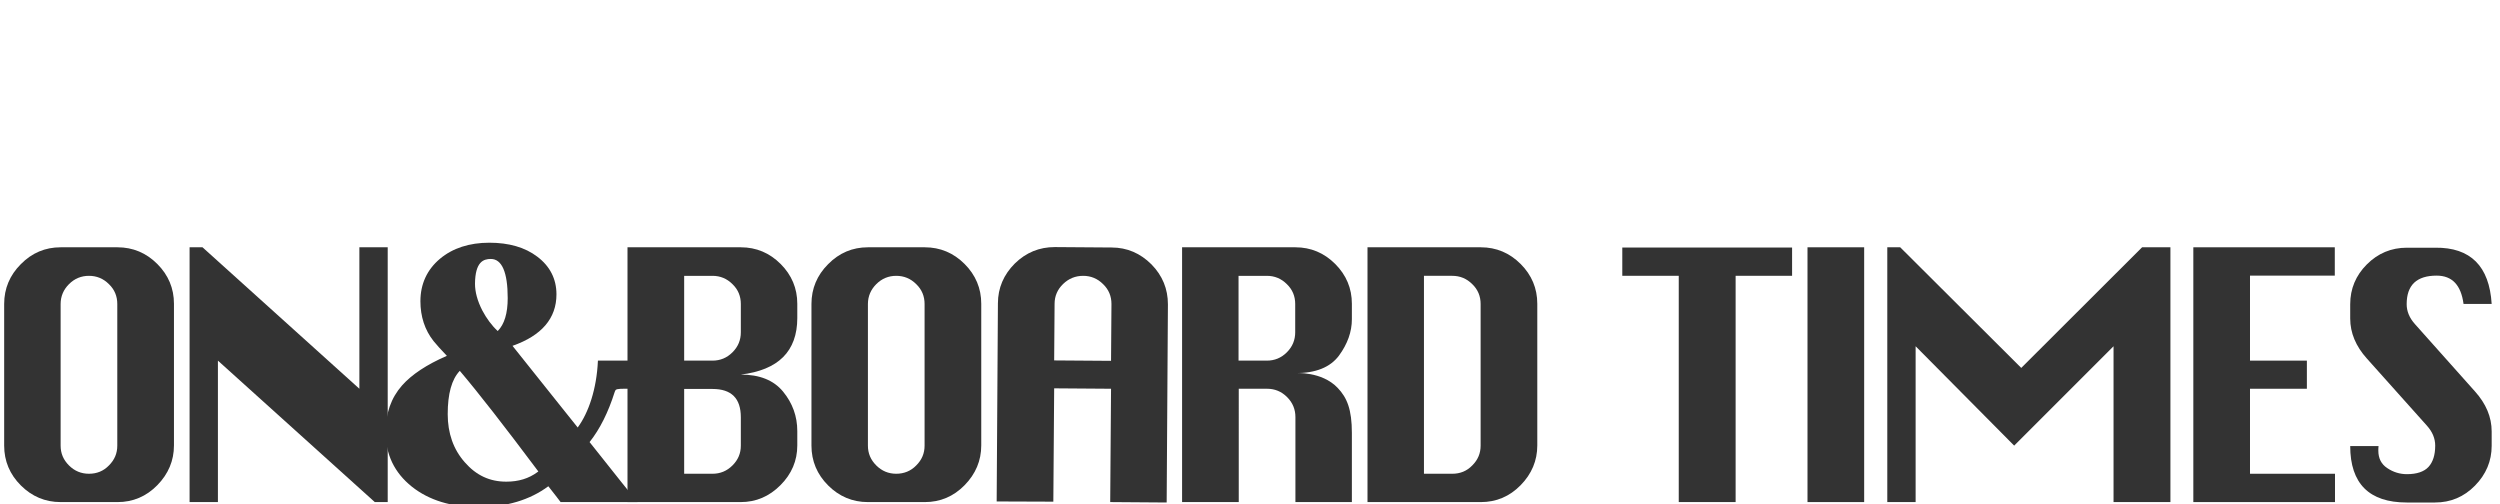<?xml version="1.0" encoding="utf-8"?>
<!-- Generator: Adobe Illustrator 28.1.0, SVG Export Plug-In . SVG Version: 6.00 Build 0)  -->
<svg version="1.1" id="レイヤー_1" xmlns="http://www.w3.org/2000/svg" xmlns:xlink="http://www.w3.org/1999/xlink" x="0px"
	 y="0px" viewBox="0 0 1200 242" style="enable-background:new 0 0 1200 242;" xml:space="preserve">
<style type="text/css">
	.st0{fill:#333333;}
</style>
<g>
	<g>
		<g>
			<path class="st0" d="M29.1,118.7h27.3c7.4,0,13.8,2.7,19.1,8c5.3,5.3,8,11.7,8,19.1v68c0,7.3-2.7,13.7-8,19.1
				c-5.3,5.4-11.7,8.1-19.1,8.1H29.1c-7.4,0-13.8-2.7-19.1-8c-5.3-5.3-8-11.7-8-19.1v-68c0-7.4,2.7-13.8,8-19.1
				C15.3,121.4,21.7,118.7,29.1,118.7z M29.1,145.9v68c0,3.7,1.3,6.8,4,9.5c2.7,2.7,5.9,4,9.6,4c3.8,0,7-1.3,9.6-4
				c2.7-2.7,4-5.8,4-9.5v-68c0-3.7-1.3-6.9-4-9.5c-2.7-2.7-5.9-4-9.6-4c-3.7,0-6.9,1.3-9.6,4C30.5,139,29.1,142.2,29.1,145.9z"/>
			<path class="st0" d="M91,241V118.7h6.2l75.3,67.9v-67.9h13.6V241h-6.2l-75.3-67.9l0,67.9H91z"/>
		</g>
		<path class="st0" d="M295,188.3c0.2-0.4,0.2-0.7,0.5-1.1c0.7-0.7,3.2-0.6,6.7-0.6c10.3-0.2,14.2-6.7,14.2-9.6
			c0-0.8-0.3-1.6-0.9-2.2c-1.2-1.1-3.3-1.8-10.4-1.7H287c-0.6,13.7-4.5,25-9.7,32.1l-7.2-9L246,166c14-4.9,21.1-13.2,21.1-24.7
			c0-7.4-3.1-13.5-9.2-18.1c-5.9-4.5-13.7-6.7-23-6.7c-9.6,0-17.6,2.6-23.7,7.7c-6.2,5.2-9.4,12.1-9.4,20.4c0,7.3,2.1,13.8,6.3,19.1
			c1.4,1.7,3.5,4.1,6.4,7.1c-9.7,4.2-16.9,9-21.5,14.2c-5.3,6-7.9,13.5-7.9,22.4c0,10.7,4.2,19.5,12.6,26.2
			c8.2,6.5,18.9,9.8,31.9,9.8c13.4,0,24.7-3.4,33.6-10l3.6,4.6l2.3,3h3.4H306l-7.5-9.3L283,212.2l0,0C288,205.9,292,197.8,295,188.3
			L295,188.3z M235.6,124.3c5.3,0,8.1,6.3,8.1,18.8c0,7.3-1.6,12.6-4.8,15.8c-2.9-2.7-5.4-6.1-7.4-9.9c-2.3-4.5-3.5-8.8-3.5-12.8
			C228.1,125.6,232.1,124.3,235.6,124.3z M258,226.6c-4.2,3.1-9.1,4.6-15,4.6c-7.9,0-14.4-3-19.9-9.3c-5.5-6.2-8.2-14-8.2-23.1
			c0-9.8,1.9-16.7,5.8-20.8c9,10.6,21.6,26.8,37.7,48.3C258.2,226.4,258.1,226.5,258,226.6z"/>
		<g>
			<path class="st0" d="M301.2,241V118.7h54.4c7.4,0,13.8,2.7,19.1,8c5.3,5.3,8,11.7,8,19.1v6.9c0,7.9-2.3,14.2-6.8,18.7
				c-4.5,4.5-11.3,7.3-20.3,8.4c9,0,15.8,2.7,20.3,8.2c4.5,5.5,6.8,11.8,6.8,18.9v6.9c0,7.3-2.7,13.7-8.1,19.1
				c-5.4,5.4-11.7,8.1-19.1,8.1H301.2z M328.3,173.1H342c3.7,0,6.9-1.3,9.6-4s4-5.9,4-9.6v-13.6c0-3.7-1.3-6.9-4-9.5
				c-2.7-2.7-5.9-4-9.6-4h-13.6V173.1z M328.3,227.4H342c3.7,0,6.9-1.3,9.6-4c2.7-2.7,4-5.8,4-9.5v-13.6c0-9.1-4.5-13.6-13.6-13.6
				h-13.6V227.4z"/>
			<path class="st0" d="M416.6,118.7h27.3c7.4,0,13.8,2.7,19.1,8c5.3,5.3,8,11.7,8,19.1v68c0,7.3-2.7,13.7-8,19.1
				c-5.3,5.4-11.7,8.1-19.1,8.1h-27.3c-7.4,0-13.8-2.7-19.1-8c-5.3-5.3-8-11.7-8-19.1v-68c0-7.4,2.7-13.8,8-19.1
				C402.8,121.4,409.2,118.7,416.6,118.7z M416.6,145.9v68c0,3.7,1.3,6.8,4,9.5c2.7,2.7,5.9,4,9.6,4s7-1.3,9.6-4
				c2.7-2.7,4-5.8,4-9.5v-68c0-3.7-1.3-6.9-4-9.5c-2.7-2.7-5.9-4-9.6-4c-3.7,0-6.9,1.3-9.6,4C418,139,416.6,142.2,416.6,145.9z"/>
			<path class="st0" d="M478.4,240.7l0.6-95.1c0-7.4,2.8-13.8,8.1-19.1c5.4-5.3,11.8-7.9,19.2-7.9l27.3,0.2c7.4,0,13.8,2.8,19.1,8.1
				c5.3,5.4,7.9,11.8,7.9,19.2l-0.6,95.1l-27.1-0.2l0.4-54.4l-27.3-0.2l-0.4,54.4L478.4,240.7z M506,173l27.3,0.2l0.2-27.3
				c0-3.7-1.3-6.9-4-9.5c-2.7-2.7-5.9-4-9.6-4c-3.7,0-6.9,1.3-9.6,3.9c-2.7,2.6-4.1,5.8-4.1,9.5L506,173z"/>
			<path class="st0" d="M567.4,241V118.7h54.4c7.4,0,13.8,2.7,19.1,8c5.3,5.3,8,11.7,8,19.1v7.4c0,6.1-2.1,11.9-6.2,17.5
				c-4.2,5.6-11.1,8.4-20.9,8.4c0,0,12.6-1,20.3,7.1c4.5,4.7,6.8,10.4,6.8,21.6V241h-27.1v-40.8c0-3.7-1.3-6.9-4-9.6
				c-2.7-2.7-5.9-4-9.6-4h-13.6V241H567.4z M594.5,173.1h13.6c3.7,0,6.9-1.3,9.6-4s4-5.9,4-9.6v-13.6c0-3.7-1.3-6.9-4-9.5
				c-2.7-2.7-5.9-4-9.6-4h-13.6V173.1z"/>
			<path class="st0" d="M656.4,241V118.7h54.4c7.4,0,13.8,2.7,19.1,8c5.3,5.3,8,11.7,8,19.1v68c0,7.3-2.7,13.7-8,19.1
				c-5.3,5.4-11.7,8.1-19.1,8.1H656.4z M683.5,227.4h13.6c3.8,0,7-1.3,9.6-4c2.7-2.7,4-5.8,4-9.5v-68c0-3.7-1.3-6.9-4-9.5
				c-2.7-2.7-5.9-4-9.6-4h-13.6V227.4z"/>
		</g>
	</g>
	<g>
		<path class="st0" d="M867.6,241V118.7h27.2V241H867.6z"/>
		<path class="st0" d="M805.8,241V132.4h-27.1v-13.6h81.5v13.6h-27.1V241H805.8z"/>
		<path class="st0" d="M905.9,241V118.7h6.2l58.1,57.9l58-57.9h13.6V241h-27.3v-74.8l-47.7,47.7l-47.3-47.7V241H905.9z"/>
		<path class="st0" d="M1052.8,241V118.7h67.9v13.6H1080v40.8h27.3v13.5H1080v40.8h40.8V241H1052.8z"/>
		<path class="st0" d="M1196,145.9h-13.5c-1.2-9.1-5.5-13.6-12.9-13.6c-4.8,0-8.3,1.1-10.8,3.4c-2.4,2.3-3.6,5.7-3.6,10.3
			c0,3.4,1.3,6.6,4,9.6l28.8,32.3c5.3,5.9,8,12.3,8,19.2v6.9c0,7.3-2.7,13.7-8,19.1c-5.3,5.4-11.7,8.1-19.2,8.1h-13.6
			c-9,0-15.8-2.3-20.3-6.8c-4.5-4.5-6.8-11.3-6.8-20.3h13.6c-0.1,0.9-0.1,1.7-0.1,2.2c0,3.7,1.4,6.5,4.3,8.4c2.8,1.9,6,2.9,9.4,2.9
			c4.8,0,8.3-1.2,10.4-3.5c2.1-2.3,3.2-5.7,3.2-10.2c0-3.4-1.3-6.6-4-9.6l-28.8-32.2c-5.3-5.9-8-12.3-8-19.2v-6.9
			c0-7.4,2.7-13.8,8-19.1c5.3-5.3,11.7-8,19.2-8h13.6C1185.9,118.7,1194.9,127.8,1196,145.9z"/>
	</g>
</g>
</svg>
